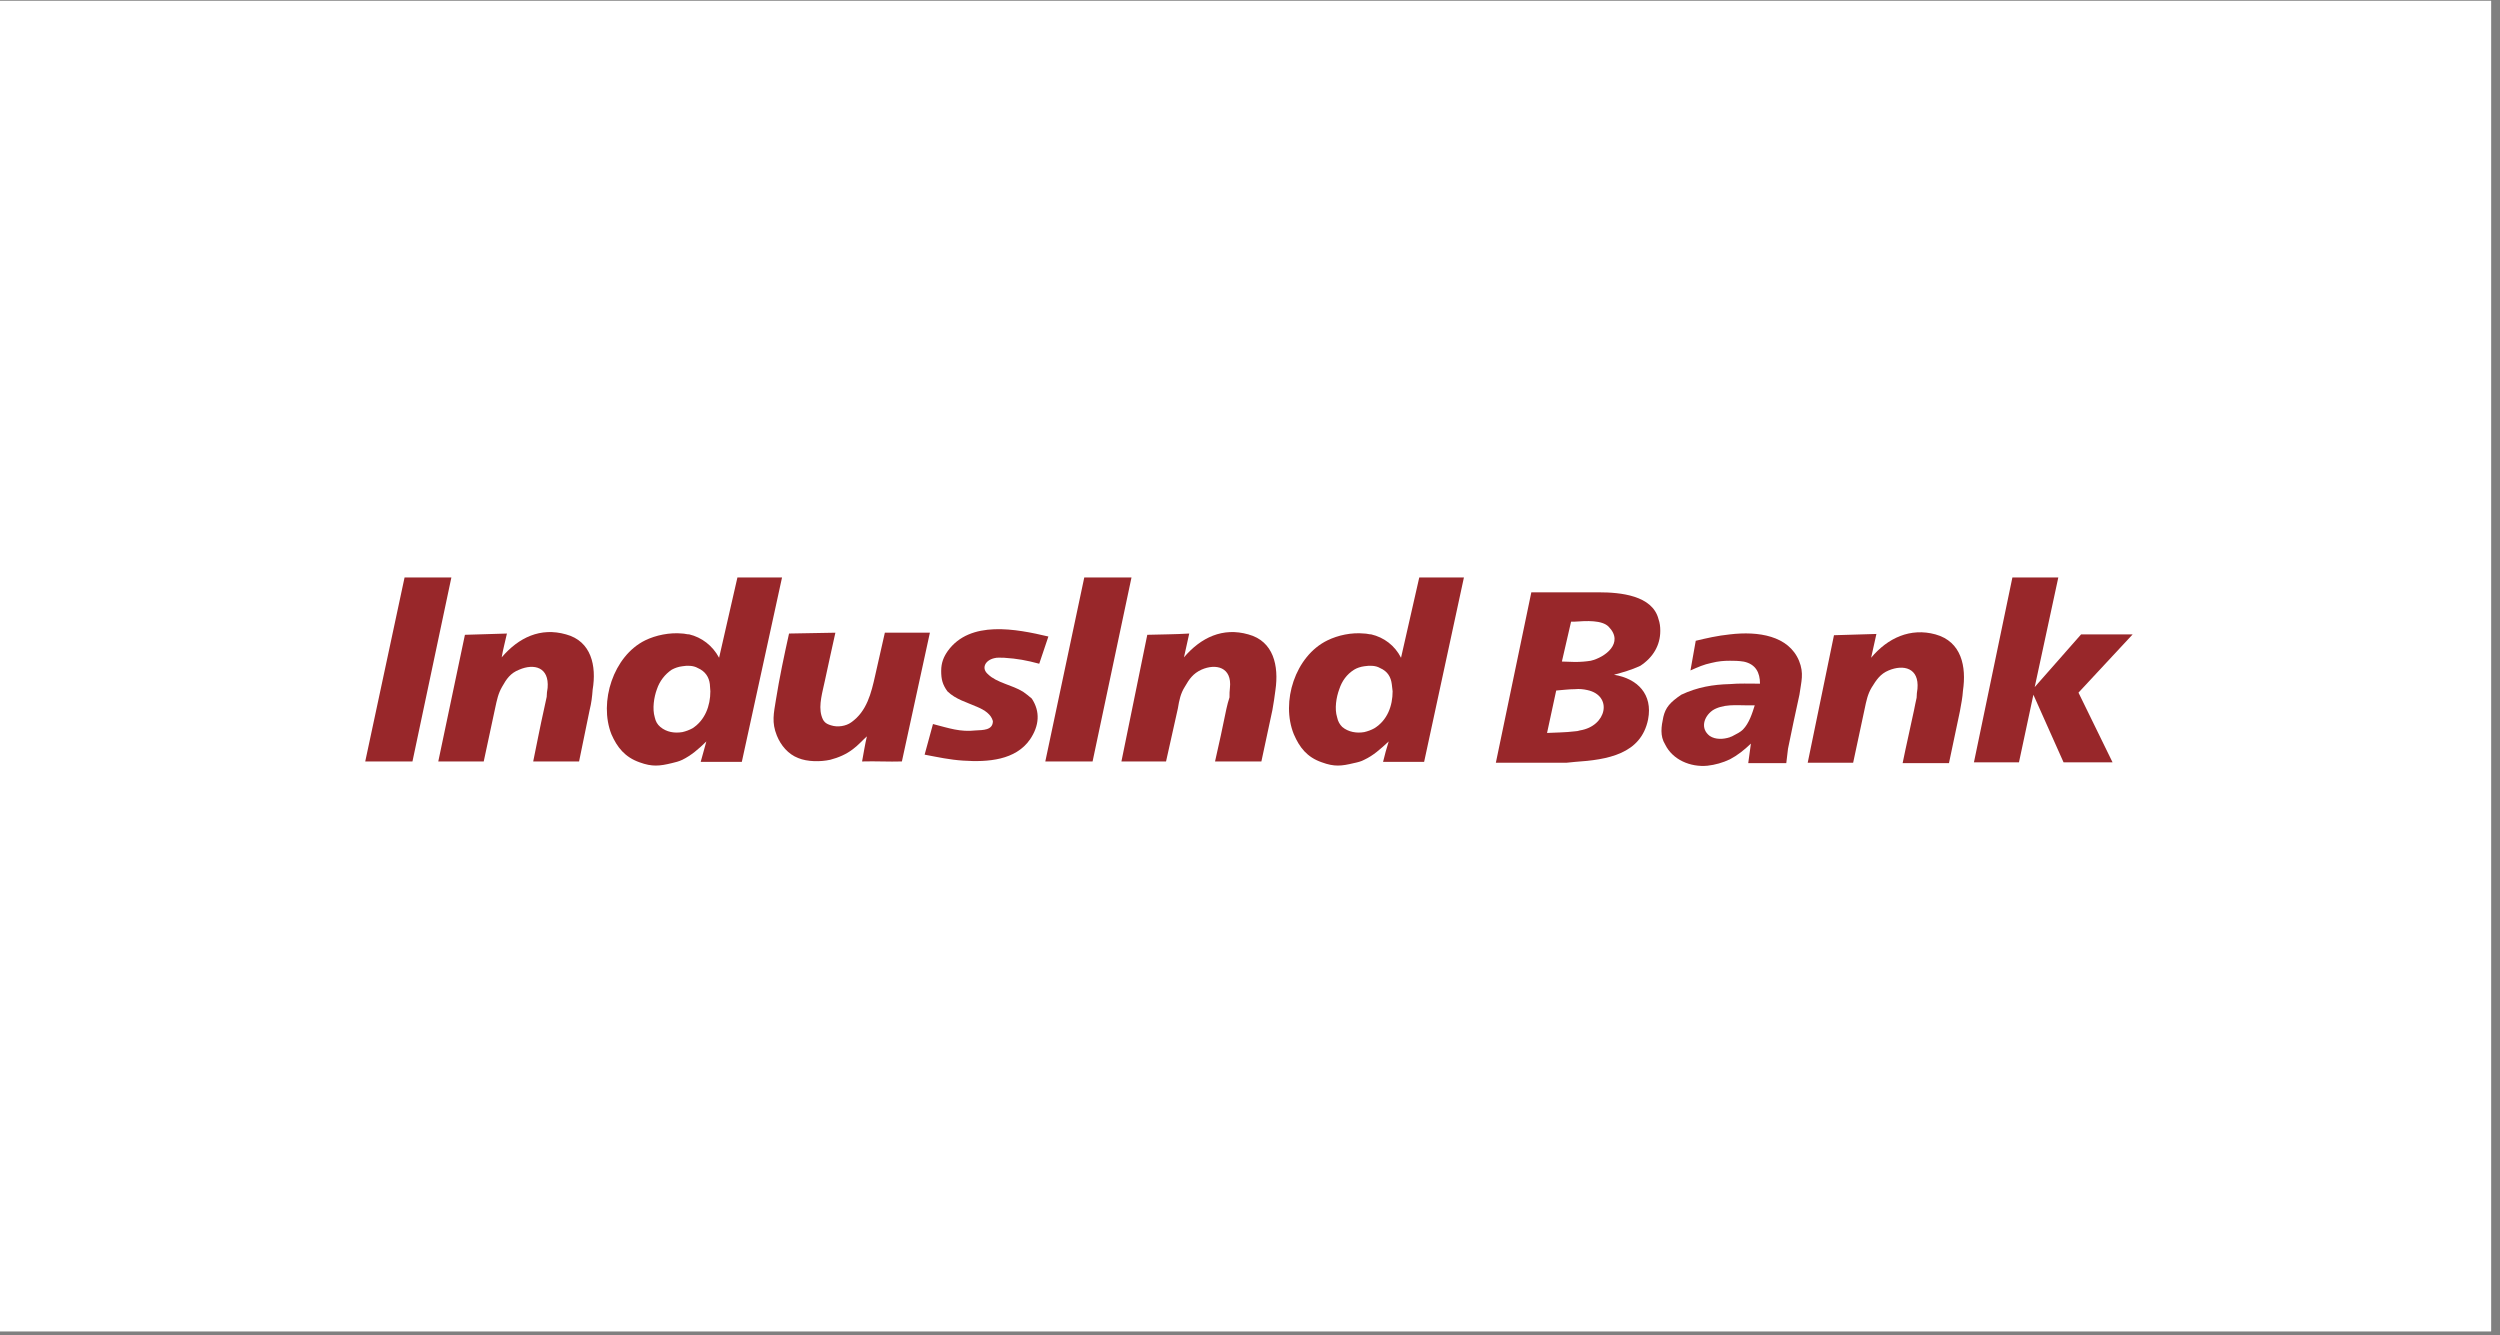 <svg xmlns="http://www.w3.org/2000/svg" xmlns:xlink="http://www.w3.org/1999/xlink" width="279" zoomAndPan="magnify" viewBox="0 0 209.25 111.75" height="149" preserveAspectRatio="xMidYMid meet" version="1.0"><rect x="0" y="0" width="209.25" height="111.75" fill="#808080" stroke="none"/><defs><clipPath id="5d9318e40d"><path d="M 0 0.074 L 208.504 0.074 L 208.504 111.426 L 0 111.426 Z M 0 0.074 " clip-rule="nonzero"/></clipPath><clipPath id="39993fed1b"><path d="M 107 48 L 123 48 L 123 64.141 L 107 64.141 Z M 107 48 " clip-rule="nonzero"/></clipPath><clipPath id="968462688c"><path d="M 50 48 L 66 48 L 66 64.141 L 50 64.141 Z M 50 48 " clip-rule="nonzero"/></clipPath><clipPath id="4f48fa6e4f"><path d="M 165 48 L 178.59 48 L 178.59 64 L 165 64 Z M 165 48 " clip-rule="nonzero"/></clipPath><clipPath id="1527f7e756"><path d="M 139 53 L 151 53 L 151 64.141 L 139 64.141 Z M 139 53 " clip-rule="nonzero"/></clipPath></defs><g clip-path="url(#5d9318e40d)"><path fill="#ffffff" d="M 0 0.074 L 208.504 0.074 L 208.504 111.426 L 0 111.426 Z M 0 0.074 " fill-opacity="1" fill-rule="nonzero"/><path fill="#ffffff" d="M 0 0.074 L 208.504 0.074 L 208.504 111.426 L 0 111.426 Z M 0 0.074 " fill-opacity="1" fill-rule="nonzero"/></g><path fill="#98272a" d="M 49.352 59.43 L 48.469 63.734 L 44.629 63.734 C 44.922 62.309 45.215 60.781 45.543 59.32 C 45.613 59.004 45.688 58.68 45.758 58.328 C 45.758 58.078 45.793 57.828 45.836 57.578 C 45.98 55.836 44.699 55.516 43.461 56.051 C 42.723 56.336 42.391 56.832 42.031 57.473 C 41.699 58.043 41.594 58.574 41.441 59.285 L 40.488 63.734 L 36.684 63.734 L 38.914 53.133 C 40.086 53.098 41.254 53.062 42.43 53.027 C 42.285 53.703 42.102 54.344 41.992 55.02 C 43.422 53.348 45.246 52.492 47.375 53.098 C 49.496 53.668 49.938 55.734 49.605 57.723 C 49.562 58.328 49.496 58.859 49.352 59.43 " fill-opacity="1" fill-rule="evenodd"/><g clip-path="url(#39993fed1b)"><path fill="#98272a" d="M 118.793 48.332 L 122.531 48.332 L 119.199 63.77 L 115.762 63.77 C 115.902 63.199 116.047 62.633 116.234 62.059 C 115.535 62.703 114.953 63.234 114.184 63.594 L 114.184 61.277 C 114.477 61.211 114.773 61.102 115.027 60.961 C 116.129 60.285 116.562 59.074 116.562 57.863 L 116.492 57.258 C 116.418 56.691 116.164 56.191 115.5 55.91 C 115.141 55.695 114.625 55.695 114.184 55.766 L 114.184 53.027 C 114.402 53.027 114.586 53.098 114.773 53.098 C 115.832 53.348 116.746 54.023 117.266 55.055 Z M 114.184 63.594 C 113.93 63.734 113.641 63.805 113.305 63.875 C 112.285 64.121 111.691 64.195 110.633 63.805 C 109.391 63.375 108.77 62.559 108.293 61.457 C 107.195 58.754 108.398 54.914 111.109 53.598 C 111.988 53.168 113.121 52.922 114.184 53.027 L 114.184 55.766 C 113.895 55.805 113.566 55.91 113.344 56.051 C 112.719 56.441 112.316 57.012 112.098 57.684 C 111.844 58.359 111.691 59.32 111.914 60.031 C 111.988 60.391 112.137 60.641 112.352 60.852 C 112.863 61.277 113.566 61.387 114.184 61.277 " fill-opacity="1" fill-rule="evenodd"/></g><path fill="#98272a" d="M 87.75 53.277 L 86.984 55.555 C 85.922 55.27 85.152 55.125 84.055 55.055 C 83.723 55.055 83.473 55.02 83.219 55.09 C 82.445 55.27 82.113 55.945 82.703 56.441 C 83.43 57.152 84.715 57.328 85.629 57.898 C 85.852 58.043 86.105 58.258 86.359 58.469 C 87.086 59.57 86.984 60.746 86.215 61.887 C 85.004 63.629 82.703 63.805 80.613 63.664 C 79.48 63.59 78.527 63.379 77.391 63.164 L 78.09 60.602 C 79.48 60.961 80.359 61.281 81.668 61.137 C 82.262 61.102 83.105 61.137 83.105 60.355 C 82.957 59.785 82.41 59.43 81.82 59.18 C 80.945 58.789 79.992 58.543 79.297 57.863 C 78.891 57.297 78.777 56.867 78.777 56.156 C 78.777 55.445 79.004 54.949 79.332 54.484 C 81.203 51.891 85.047 52.637 87.75 53.277 " fill-opacity="1" fill-rule="evenodd"/><path fill="#98272a" d="M 66.043 53.027 L 69.922 52.957 C 69.633 54.273 69.336 55.59 69.043 56.973 C 68.863 57.863 68.496 59.004 68.754 59.891 C 68.902 60.391 69.078 60.566 69.559 60.711 C 70.109 60.891 70.809 60.781 71.246 60.461 C 72.559 59.539 72.926 58.004 73.258 56.512 L 74.062 52.957 L 77.832 52.957 L 75.488 63.734 C 74.391 63.77 73.293 63.699 72.156 63.734 C 72.266 63.129 72.414 62.238 72.559 61.633 C 72.156 61.992 71.828 62.383 71.391 62.703 C 70.844 63.129 70.18 63.414 69.488 63.594 C 68.68 63.77 67.582 63.77 66.812 63.449 C 65.969 63.129 65.348 62.383 65.02 61.562 C 64.578 60.461 64.762 59.715 64.945 58.574 C 65.238 56.727 65.641 54.84 66.043 53.027 " fill-opacity="1" fill-rule="evenodd"/><g clip-path="url(#968462688c)"><path fill="#98272a" d="M 61.723 48.332 L 65.457 48.332 L 62.09 63.77 L 58.648 63.77 C 58.793 63.199 58.977 62.633 59.121 62.059 C 58.469 62.703 57.844 63.234 57.113 63.594 L 57.113 61.277 C 57.406 61.211 57.695 61.102 57.957 60.961 C 59.012 60.285 59.457 59.074 59.457 57.863 L 59.414 57.258 C 59.344 56.691 59.051 56.191 58.398 55.91 C 58.023 55.695 57.512 55.695 57.113 55.766 L 57.113 53.027 C 57.297 53.027 57.473 53.098 57.695 53.098 C 58.723 53.348 59.637 54.023 60.188 55.055 Z M 57.113 63.594 C 56.82 63.734 56.527 63.805 56.227 63.875 C 55.211 64.121 54.59 64.195 53.527 63.805 C 52.312 63.375 51.656 62.559 51.176 61.457 C 50.113 58.754 51.332 54.914 54 53.598 C 54.879 53.168 56.051 52.922 57.113 53.027 L 57.113 55.766 C 56.781 55.805 56.492 55.91 56.227 56.051 C 55.648 56.441 55.211 57.012 54.984 57.684 C 54.734 58.359 54.59 59.32 54.801 60.031 C 54.879 60.391 55.023 60.641 55.277 60.852 C 55.793 61.277 56.449 61.387 57.113 61.277 " fill-opacity="1" fill-rule="evenodd"/></g><path fill="#98272a" d="M 33.863 48.332 L 37.781 48.332 L 34.523 63.734 L 30.57 63.734 " fill-opacity="1" fill-rule="evenodd"/><path fill="#98272a" d="M 106.5 59.43 L 105.578 63.734 L 101.699 63.734 C 102.027 62.309 102.355 60.781 102.652 59.32 C 102.727 59.004 102.801 58.68 102.91 58.367 C 102.91 58.078 102.91 57.828 102.945 57.578 C 103.133 55.836 101.77 55.516 100.562 56.051 C 99.867 56.371 99.539 56.832 99.176 57.473 C 98.812 58.043 98.699 58.613 98.59 59.285 L 97.598 63.734 L 93.863 63.734 L 96.027 53.133 C 97.191 53.098 98.375 53.098 99.539 53.027 C 99.395 53.703 99.246 54.344 99.098 55.02 C 100.523 53.348 102.355 52.492 104.48 53.098 C 106.605 53.668 107.047 55.734 106.754 57.758 C 106.68 58.328 106.605 58.859 106.5 59.43 " fill-opacity="1" fill-rule="evenodd"/><path fill="#98272a" d="M 90.754 48.332 L 94.707 48.332 L 91.449 63.734 L 87.492 63.734 " fill-opacity="1" fill-rule="evenodd"/><path fill="#98272a" d="M 164.043 59.539 L 163.129 63.875 L 159.25 63.875 C 159.543 62.418 159.91 60.852 160.207 59.43 C 160.27 59.074 160.348 58.754 160.422 58.398 C 160.422 58.148 160.453 57.898 160.492 57.648 C 160.645 55.902 159.324 55.59 158.074 56.117 C 157.379 56.406 157.055 56.902 156.656 57.547 C 156.32 58.113 156.215 58.648 156.066 59.359 L 155.109 63.84 L 151.305 63.84 L 153.504 53.168 C 154.668 53.133 155.879 53.098 157.055 53.062 C 156.906 53.734 156.758 54.414 156.613 55.055 C 158.008 53.383 159.91 52.527 161.996 53.098 C 164.191 53.703 164.594 55.805 164.301 57.797 C 164.262 58.398 164.152 58.93 164.043 59.539 " fill-opacity="1" fill-rule="evenodd"/><g clip-path="url(#4f48fa6e4f)"><path fill="#98272a" d="M 168.438 48.332 L 172.281 48.332 L 170.305 57.508 L 174.188 53.098 L 178.504 53.098 L 173.969 57.973 L 176.82 63.805 L 172.719 63.805 L 170.195 58.148 L 168.988 63.805 L 165.219 63.805 " fill-opacity="1" fill-rule="evenodd"/></g><g clip-path="url(#1527f7e756)"><path fill="#98272a" d="M 150.613 58.148 C 150.281 59.68 149.953 61.172 149.656 62.668 L 149.512 63.875 L 146.328 63.875 L 146.551 62.238 C 146 62.77 145.41 63.234 144.793 63.555 L 144.793 61.707 C 144.824 61.672 144.898 61.672 144.969 61.633 C 145.375 61.422 145.672 61.277 145.887 61.062 C 146.402 60.531 146.66 59.715 146.871 59.039 L 146.328 59.039 C 145.855 59.039 145.301 59.004 144.793 59.039 L 144.793 57.258 C 145.559 57.188 146.438 57.223 147.312 57.223 C 147.312 56.297 146.949 55.59 145.961 55.379 C 145.523 55.305 145.121 55.305 144.793 55.305 L 144.793 53.098 C 147.172 52.816 149.699 53.203 150.578 55.305 C 151.012 56.371 150.762 57.047 150.613 58.148 M 144.793 63.555 C 144.203 63.84 143.543 64.02 142.922 64.09 C 141.492 64.23 139.996 63.594 139.371 62.309 C 138.93 61.598 139.047 60.816 139.223 60 C 139.41 59.219 139.777 58.789 140.723 58.148 C 142.078 57.508 143.402 57.293 144.793 57.258 L 144.793 59.039 C 144.242 59.074 143.691 59.219 143.328 59.469 C 142.594 60 142.305 60.996 143.105 61.598 C 143.582 61.918 144.242 61.887 144.793 61.707 Z M 144.793 55.305 C 144.277 55.305 143.836 55.34 143.254 55.484 C 142.594 55.621 142.121 55.836 141.492 56.117 L 141.934 53.633 C 142.816 53.422 143.758 53.203 144.793 53.098 " fill-opacity="1" fill-rule="evenodd"/></g><path fill="#98272a" d="M 131.832 49.578 L 133.844 49.578 C 135.605 49.578 138.312 49.828 138.816 51.82 C 138.93 52.141 138.965 52.457 138.965 52.777 L 138.965 52.816 C 138.965 53.984 138.383 55.02 137.285 55.734 C 136.516 56.086 135.859 56.266 135.09 56.477 C 137.062 56.797 138.352 58.113 137.945 60.215 C 137.352 63.129 134.539 63.59 131.832 63.77 L 131.832 61.211 C 131.977 61.211 132.125 61.172 132.234 61.137 C 134.5 60.781 135.012 58.219 132.859 57.758 C 132.523 57.684 132.199 57.648 131.832 57.684 L 131.832 55.406 C 132.27 55.406 132.746 55.371 133.145 55.305 C 134.355 55.02 135.965 53.809 134.645 52.457 C 134.098 51.891 132.781 51.961 131.832 52.031 Z M 128.172 49.578 L 131.832 49.578 L 131.832 52.031 L 131.5 52.031 L 130.73 55.371 C 131.059 55.371 131.469 55.406 131.832 55.406 L 131.832 57.684 C 131.316 57.684 130.77 57.758 130.254 57.797 L 129.488 61.348 C 130.145 61.312 131.027 61.312 131.832 61.211 L 131.832 63.77 C 131.609 63.805 131.359 63.805 131.129 63.84 L 125.203 63.84 " fill-opacity="1" fill-rule="evenodd"/></svg>